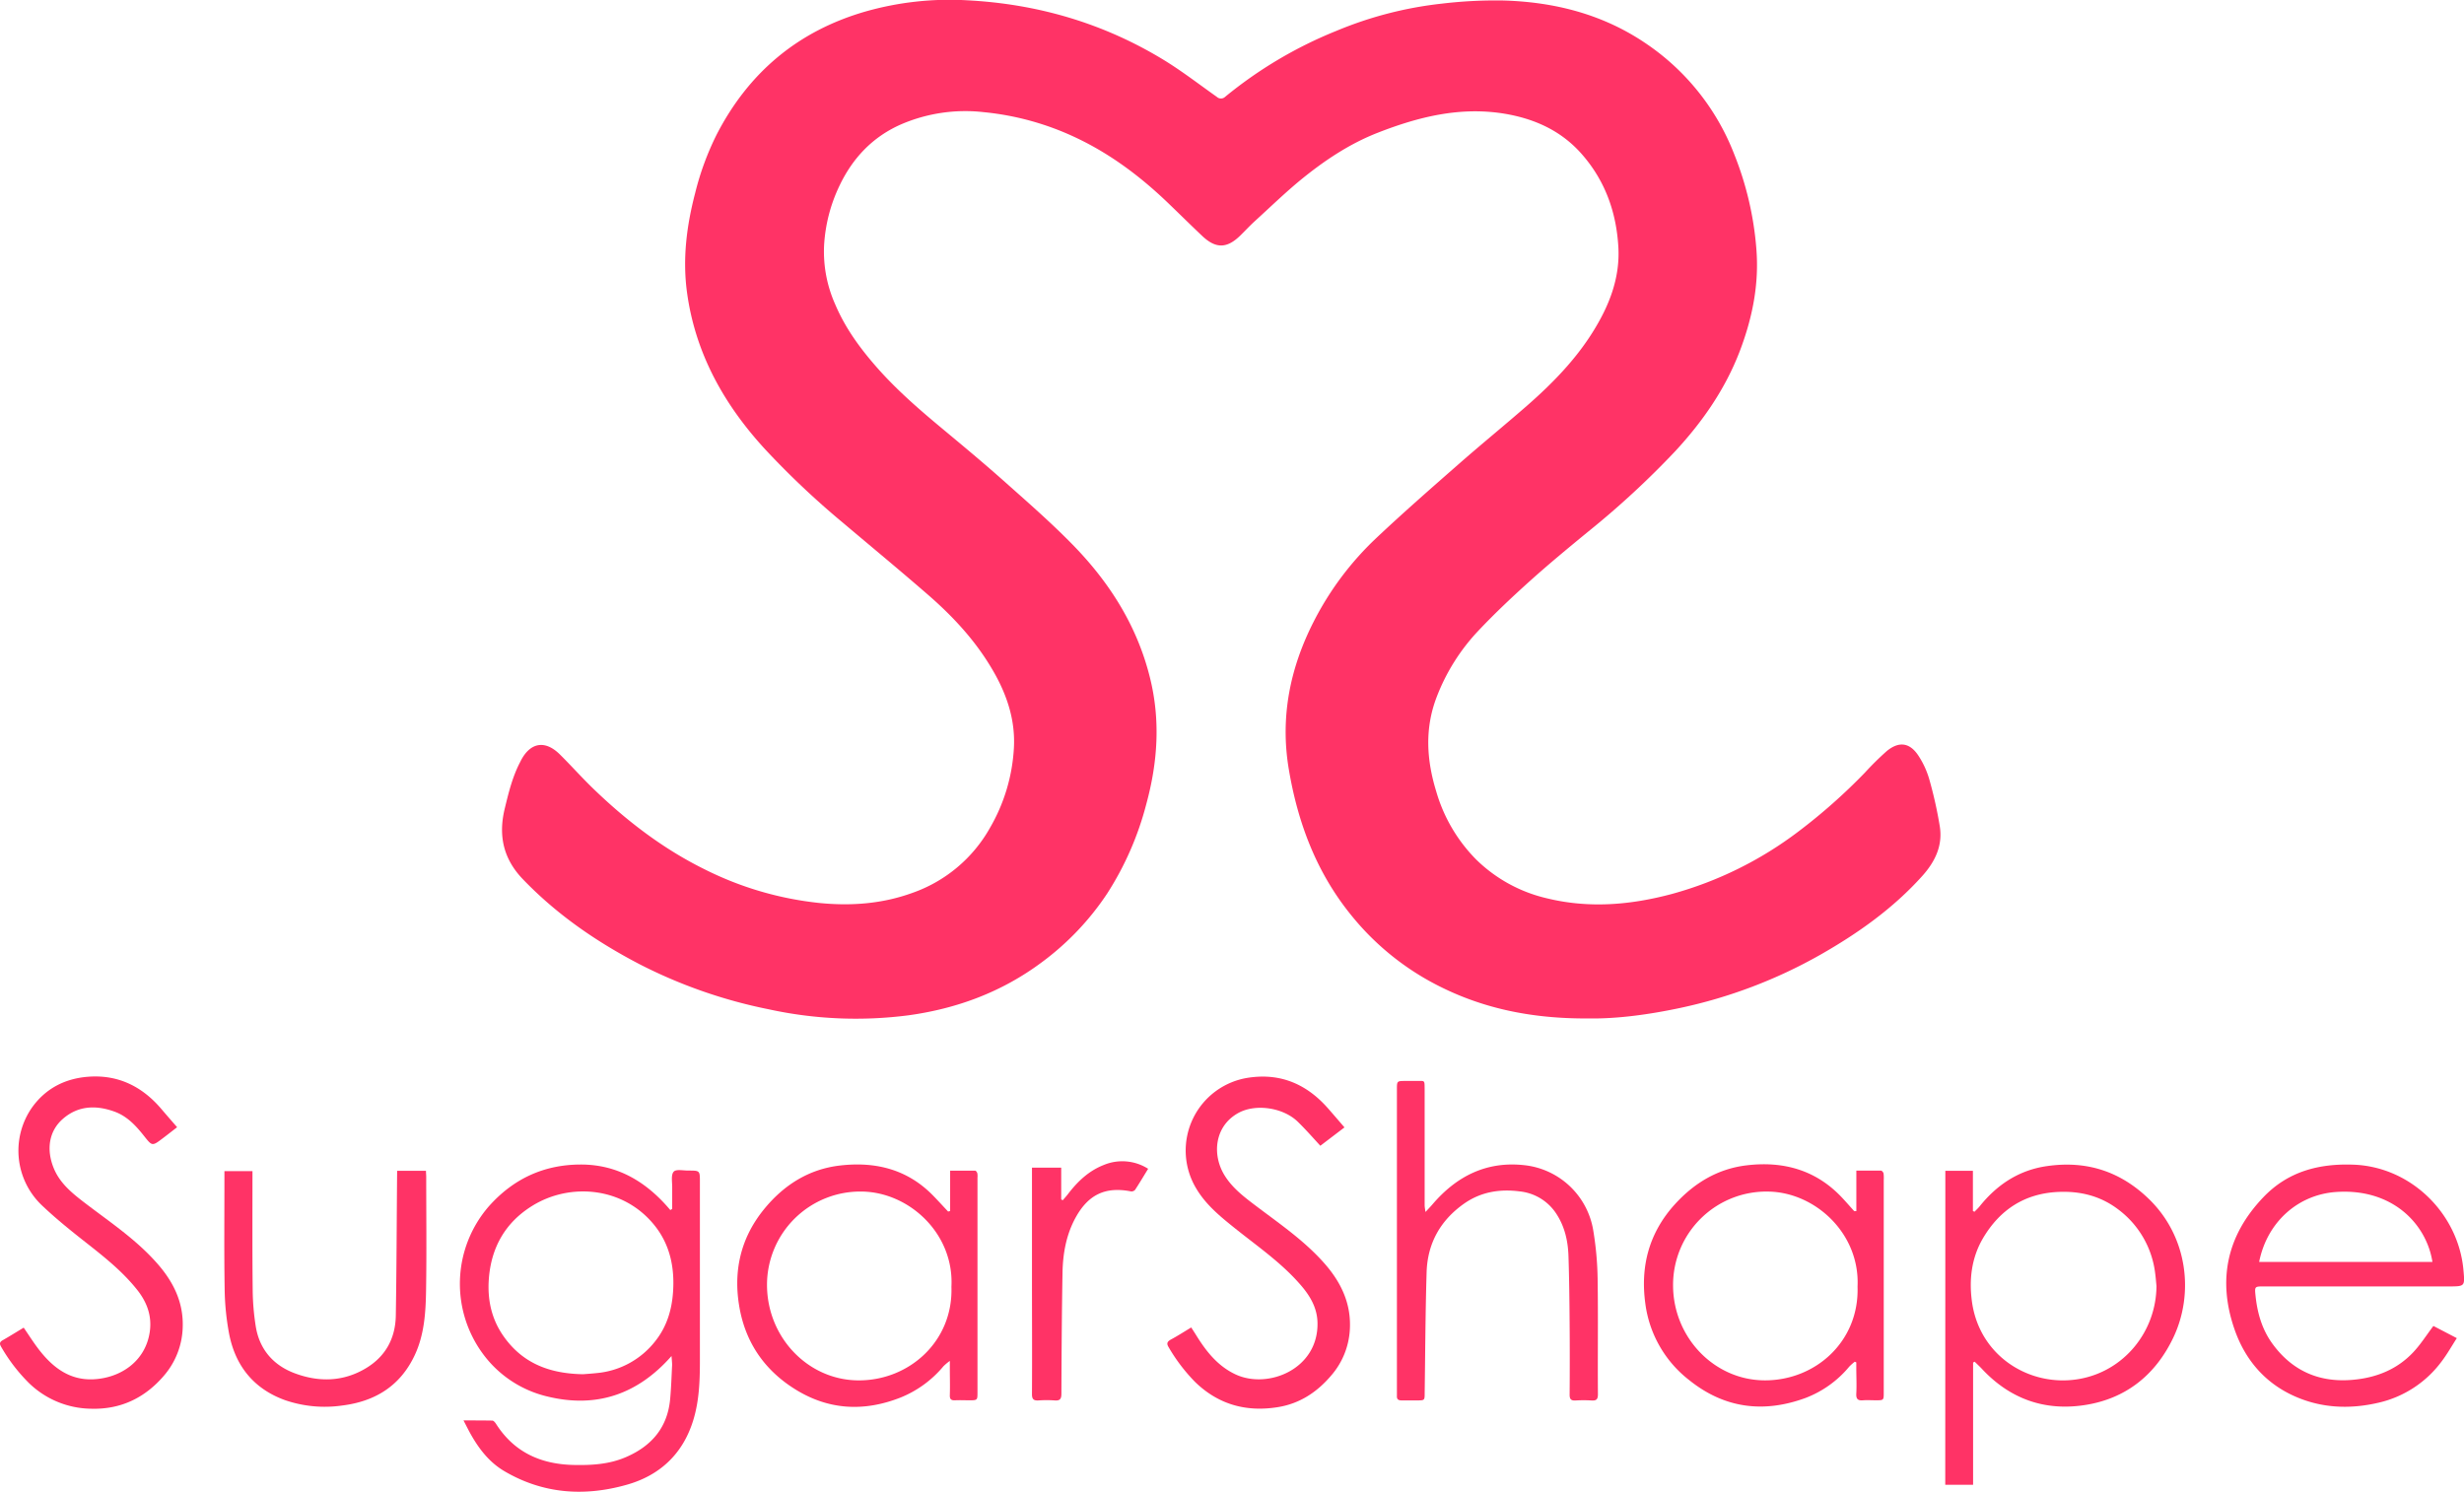 <svg xmlns="http://www.w3.org/2000/svg" viewBox="0 0 884.91 535.8"><defs><style>.a{fill:#f36;}</style></defs><title>SugarShape Logo_org</title><path class="a" d="M811.71,483c-20.83.14-39.27-3.76-56.41-13.06a95.7,95.7,0,0,1-28.87-24.12C714,430.49,707.3,412.68,704.08,393.4c-3.12-18.63.44-36.2,8.9-52.83a109.44,109.44,0,0,1,22.58-30.17c9.66-9.1,19.65-17.84,29.63-26.59,8.14-7.14,16.56-14,24.69-21.11,8.82-7.74,17-16.11,23.28-26.1,5.87-9.34,9.92-19.34,9.29-30.63-.7-12.35-4.62-23.53-12.77-33-7.5-8.77-17.3-13.19-28.48-15-15.76-2.5-30.61,1.21-45.11,6.88-10.26,4-19.33,10.09-27.78,17-5.7,4.7-11,9.85-16.49,14.84-1.8,1.65-3.45,3.45-5.19,5.14-4.79,4.66-8.75,4.72-13.63.11-4.13-3.9-8.17-7.91-12.27-11.84-9.69-9.31-20.34-17.36-32.47-23.17a100,100,0,0,0-33.79-9.46,58.26,58.26,0,0,0-29.67,4.41c-10.1,4.45-17.27,12-22,21.87a57,57,0,0,0-5.6,21.54,46.57,46.57,0,0,0,4,21.24c3.65,8.63,9.1,16,15.28,23,7.09,8,15.11,14.92,23.29,21.72,7.21,6,14.43,12,21.42,18.2,8.59,7.65,17.29,15.21,25.32,23.42,13.12,13.42,23,28.93,27.64,47.4,3.91,15.42,2.9,30.65-1.26,45.83a110.48,110.48,0,0,1-14,32A97.84,97.84,0,0,1,615.14,463c-14.2,10.52-30.18,16.45-47.56,18.86a146.7,146.7,0,0,1-50.27-2.15,178.25,178.25,0,0,1-46.46-16.23c-15.51-8.09-29.74-17.88-41.92-30.59-7-7.33-8.74-15.69-6.43-25.23,1.42-5.85,2.83-11.7,5.71-17.06,0-.06.05-.13.08-.19,3.41-6.6,8.7-7.5,14-2.26,4,3.95,7.74,8.17,11.77,12.08,12.07,11.69,25.31,21.87,40.43,29.3a119.39,119.39,0,0,0,41.06,12c11.39,1.13,22.57.3,33.42-3.65a51.48,51.48,0,0,0,27.79-23.31,64,64,0,0,0,8.6-28.6c.63-10.91-3-20.67-8.65-29.82-5.93-9.68-13.61-17.87-22.12-25.27-10.11-8.79-20.45-17.33-30.71-26a302.09,302.09,0,0,1-27.78-26.23c-14.68-15.95-25-34.21-28.07-56-1.75-12.29-.22-24.37,2.91-36.29a100.67,100.67,0,0,1,7.76-21c11.5-22.2,29.12-37,53.24-44a110.31,110.31,0,0,1,36.7-4.06c25.12,1.3,48.68,8.16,70.25,21.24,6.69,4.06,12.92,8.9,19.34,13.43a2.17,2.17,0,0,0,3,0,153,153,0,0,1,39.9-23.67,136.83,136.83,0,0,1,38.06-9.82,163.1,163.1,0,0,1,22-1.11c18.51.54,35.94,5,51.44,15.63A84.93,84.93,0,0,1,864,172.43a115.5,115.5,0,0,1,8,34c1.06,12.82-1.42,25-5.94,36.87-5.19,13.57-13.32,25.3-23.15,35.92a313,313,0,0,1-31.26,28.89c-6.94,5.7-13.88,11.42-20.56,17.41-6.43,5.77-12.75,11.7-18.71,18a72.17,72.17,0,0,0-15.23,24.16c-4.27,11.2-3.58,22.41-.15,33.64a57.32,57.32,0,0,0,14.36,24.57,53.58,53.58,0,0,0,25.61,14c15.1,3.65,30,2.35,44.88-1.65a133.45,133.45,0,0,0,45.22-22.35A205.68,205.68,0,0,0,911,394.7a105,105,0,0,1,7.88-7.77c4.45-3.63,8.36-3,11.48,1.91a31.19,31.19,0,0,1,3.75,8.25,149.83,149.83,0,0,1,3.79,17c1.07,6.88-1.72,12.62-6.27,17.7-10.5,11.7-23.12,20.63-36.68,28.35a176.66,176.66,0,0,1-50.41,19.11C833.22,481.65,821.83,483.17,811.71,483Z" transform="translate(-241.24 -117.19)"/><path class="a" d="M482.65,551.39c0-2.62,0-5.24,0-7.86,0-1.89-.46-4.37.53-5.48.86-1,3.47-.39,5.31-.41,4.11,0,4.11,0,4.11,4.06q0,32.07,0,64.15c0,7.22-.24,14.44-2.37,21.4-3.72,12.21-12.12,20-24.16,23.31-15.1,4.22-29.85,3.18-43.66-4.93-5.47-3.21-9.19-8.07-12.23-13.5-.78-1.42-1.5-2.87-2.48-4.75,3.81,0,7.08,0,10.35.06.48,0,1.05.73,1.38,1.25,6.5,10.16,16.07,14.43,27.82,14.69,6.46.14,12.81-.22,18.86-2.85,9.24-4,14.93-10.7,15.82-21,.36-4,.49-8,.69-12.06,0-.83-.1-1.66-.21-3.22C470.15,618.16,455.34,623,438,618.83a40.16,40.16,0,0,1-23-14.92,42.43,42.43,0,0,1,1.81-53.44c8.76-9.84,19.73-15,33.05-15s23.68,6.32,32.12,16.36Zm-32,59.4c1.13-.09,3-.21,4.94-.42a30.07,30.07,0,0,0,21.1-11.61c4-5.09,5.81-11,6.26-17.44.62-8.75-1.06-17-6.58-23.91-11.16-14-30.39-15.49-43.89-7.16-9.74,6-14.85,15-15.68,26.33-.54,7.36.92,14.34,5.26,20.52C428.82,606.76,438.44,610.59,450.65,610.79Z" transform="translate(-241.24 -117.19)"/><path class="a" d="M939.88,537.73h9.9v14.44l.56.27c.68-.71,1.42-1.37,2-2.13,6.27-7.76,14.15-12.89,24.12-14.29,14-2,26.14,1.79,36.48,11.78,14,13.53,16.33,34,8.84,49.78-6.41,13.48-17.14,22.13-32.13,24.33-14.21,2.1-26.47-2.28-36.41-12.81-.91-1-1.89-1.88-2.84-2.82l-.55.31V650.5h-10Zm75.83,41.38c-.16-1.58-.27-3.16-.49-4.73a33.62,33.62,0,0,0-13.14-22.7c-6.36-4.88-13.63-6.72-21.6-6.37-12.06.54-20.92,6.31-27,16.5-4.25,7.17-5.16,15.12-4,23.22,2.86,19.58,21,30.44,38.28,27.5C1004,609.78,1015.59,595.54,1015.71,579.11Z" transform="translate(-241.24 -117.19)"/><path class="a" d="M1115.16,593.45l8.41,4.38c-1.87,2.9-3.48,5.78-5.46,8.37A39,39,0,0,1,1095.54,621c-10.59,2.48-21.07,2-31-2.66-10.29-4.82-17.13-13.11-20.79-23.63-6.2-17.81-2.76-33.84,10.41-47.57,8.84-9.21,19.92-12.08,32.31-11.62,20.73.77,37.58,17.62,39.46,37.66.56,6.08.65,6.07-5.33,6.07h-66.75c-2.78,0-2.88.18-2.61,2.94.62,6.36,2.28,12.36,6.07,17.59,7.19,9.9,17,14.13,29.08,13,8.31-.76,15.72-3.72,21.5-9.85C1110.56,600.11,1112.69,596.71,1115.16,593.45Zm-.35-23c-2.06-13.28-14-26.46-34.45-25.13-13.74.89-24.92,10.75-27.78,25.13Z" transform="translate(-241.24 -117.19)"/><path class="a" d="M907.92,552.21V537.66c3.09,0,6,0,8.87,0,.32,0,.82.61.9,1a12.56,12.56,0,0,1,.07,2.38v76.27c0,2.83,0,2.84-2.81,2.84-1.53,0-3.06-.11-4.57,0-1.86.17-2.59-.4-2.48-2.39.17-3.1,0-6.22,0-9.33v-1.89l-.53-.25a18.88,18.88,0,0,0-1.95,1.72,38,38,0,0,1-15.76,11.31c-15,5.5-29.08,3.78-41.76-6.41a41.55,41.55,0,0,1-15.77-27.54c-1.82-13.36,1.34-25.38,10.6-35.6,7-7.69,15.37-12.74,25.68-14,13.1-1.59,24.81,1.54,34.18,11.39,1.54,1.62,3,3.32,4.52,5C907.21,552.27,907.4,552.21,907.92,552.21Zm.43,27.12c.91-19-15.06-33.75-31.8-34.14a33.53,33.53,0,0,0-34.45,33.73c.06,18.69,14.81,34,32.86,34.07C893.2,613.08,909,599.05,908.35,579.33Z" transform="translate(-241.24 -117.19)"/><path class="a" d="M582.47,552.17v-14.5c3.15,0,6.1,0,9,0,.27,0,.66.56.76.93a5.92,5.92,0,0,1,.06,1.58v77.06c0,2.91,0,2.91-3,2.91-1.65,0-3.31-.08-5,0-1.47.09-2-.41-1.93-1.91.1-3.24,0-6.49,0-9.73V606a19.89,19.89,0,0,0-2.28,1.91,39.08,39.08,0,0,1-15.36,11.23c-13,5.13-25.67,4.58-37.65-2.79-10.57-6.5-17.46-15.88-20-28.14-2.73-13.42-.24-25.81,8.46-36.56,7.06-8.72,16.1-14.53,27.42-15.83,12.7-1.47,24.2,1.35,33.43,10.84,1.82,1.87,3.58,3.8,5.36,5.7Zm.46,27.21c1-19-15-33.85-31.94-34.2a33.51,33.51,0,0,0-34.29,33.48c0,18.89,14.74,34.24,32.79,34.34C567.7,613.11,583.6,599,582.93,579.38Z" transform="translate(-241.24 -117.19)"/><path class="a" d="M724.09,522.13l-8.67,6.6c-2.75-3-5.26-5.85-8-8.53-5.26-5.22-15.11-6.61-21.24-3.36-8.78,4.67-9.8,15.12-5.08,22.64,2.73,4.36,6.69,7.43,10.7,10.47,8.67,6.58,17.74,12.71,25,20.93,6.09,6.87,9.84,14.71,9.2,24.14a27.43,27.43,0,0,1-6.68,16.23c-5.09,6-11.34,10.12-19.21,11.37-11.34,1.81-21.31-.93-29.68-9.06A63,63,0,0,1,661,601.19c-.79-1.28-.76-2,.67-2.82,2.45-1.31,4.78-2.82,7.38-4.38.6.94,1.2,1.85,1.77,2.77,3.59,5.81,7.74,11.08,14.1,14.07,11.65,5.48,29.87-1.86,29.48-18.59-.13-5.67-3-10.13-6.68-14.22-6.72-7.57-15-13.28-22.84-19.55-5.3-4.25-10.59-8.51-14.13-14.56a26.45,26.45,0,0,1,19-39.65c11.71-1.71,21.08,2.55,28.67,11.31C720.25,517.66,722.05,519.76,724.09,522.13Z" transform="translate(-241.24 -117.19)"/><path class="a" d="M249.75,594.06c2.06,3,3.86,5.89,6,8.55,4.87,6.07,10.78,10.39,19.06,10,9.66-.47,18.64-6.38,20.21-17,.85-5.74-1-10.71-4.51-15.12-5.59-7.05-12.66-12.48-19.67-18-5.07-4-10.1-8.1-14.76-12.56A27.07,27.07,0,0,1,252.73,515c5-7,12.12-10.54,20.58-11.09,10.68-.69,19.22,3.71,26,11.75,1.75,2.06,3.53,4.09,5.54,6.41-1.82,1.4-3.45,2.69-5.11,3.94-3.94,3-3.85,2.87-6.93-1-2.81-3.54-5.92-6.86-10.28-8.48-6.7-2.48-13.26-2.29-18.81,2.63-4.88,4.31-5.95,10.94-3.14,17.72,2.3,5.53,6.84,9.1,11.44,12.61,8.7,6.64,17.85,12.75,25.23,21,6,6.65,9.92,14.15,9.61,23.37a27.72,27.72,0,0,1-6.85,17.57c-6.83,7.92-15.49,12.05-26,11.75a32.57,32.57,0,0,1-22.5-9.35A61.49,61.49,0,0,1,241.69,601c-.6-1-.74-1.72.5-2.41C244.72,597.15,247.18,595.6,249.75,594.06Z" transform="translate(-241.24 -117.19)"/><path class="a" d="M753.19,552.51c1.06-1.15,1.78-1.89,2.45-2.67,8.76-10.29,19.65-15.72,33.36-14.1a28.14,28.14,0,0,1,24.44,23.42A115.84,115.84,0,0,1,815,576.3c.22,13.9,0,27.81.11,41.71,0,1.8-.56,2.32-2.26,2.21a46,46,0,0,0-5.75,0c-1.64.1-2.17-.47-2.15-2.13q.1-12.81,0-25.63c-.06-8-.15-16-.41-24-.17-5.41-1.29-10.59-4.33-15.25A17.86,17.86,0,0,0,787,545.12c-7.15-.93-14,.17-20.05,4.46-8.44,6-13,14.16-13.36,24.44-.44,14.48-.49,29-.7,43.46,0,2.7,0,2.71-2.75,2.71-1.86,0-3.71,0-5.57,0-1.17,0-1.73-.44-1.65-1.64,0-.52,0-1.06,0-1.59V508.51c0-3.06,0-3.06,3.14-3.06h3.77c3.22,0,3-.42,3.05,2.94q0,18.38,0,36.75c0,1.66,0,3.32,0,5C752.9,550.73,753,551.35,753.19,552.51Z" transform="translate(-241.24 -117.19)"/><path class="a" d="M383.87,537.73h10.35c0,.79.09,1.5.09,2.2,0,13.63.17,27.27-.06,40.9-.13,7.92-.64,15.9-4.13,23.25-5.19,10.95-14.19,16.49-26,17.95a43.88,43.88,0,0,1-20.54-1.94c-11.21-4.06-17.82-12.29-20.06-23.84a92.94,92.94,0,0,1-1.6-16.14c-.22-13.3-.07-26.6-.08-39.91v-2.37h10.07V540c0,13.51-.07,27,.08,40.51a88.53,88.53,0,0,0,1.12,13.21c1.35,8.2,6.34,13.86,13.93,16.71,8.71,3.27,17.55,3.12,25.76-1.88,7-4.25,10.45-10.76,10.59-18.84.27-16.47.31-33,.45-49.42Z" transform="translate(-241.24 -117.19)"/><path class="a" d="M611.9,536.6h10.46V548l.56.3c.67-.8,1.38-1.56,2-2.39,3.39-4.41,7.35-8.15,12.6-10.23A17.31,17.31,0,0,1,653.58,537c-1.65,2.68-3.12,5.17-4.71,7.59a1.76,1.76,0,0,1-1.47.53c-9.17-1.8-15.35,1.14-19.91,9.48-3.35,6.15-4.53,12.84-4.66,19.69-.26,14.49-.35,29-.4,43.48,0,1.92-.53,2.59-2.45,2.43a40.87,40.87,0,0,0-5.75,0c-1.77.11-2.39-.43-2.37-2.31.08-14,0-27.95,0-41.92V536.6Z" transform="translate(-241.24 -117.19)"/></svg>